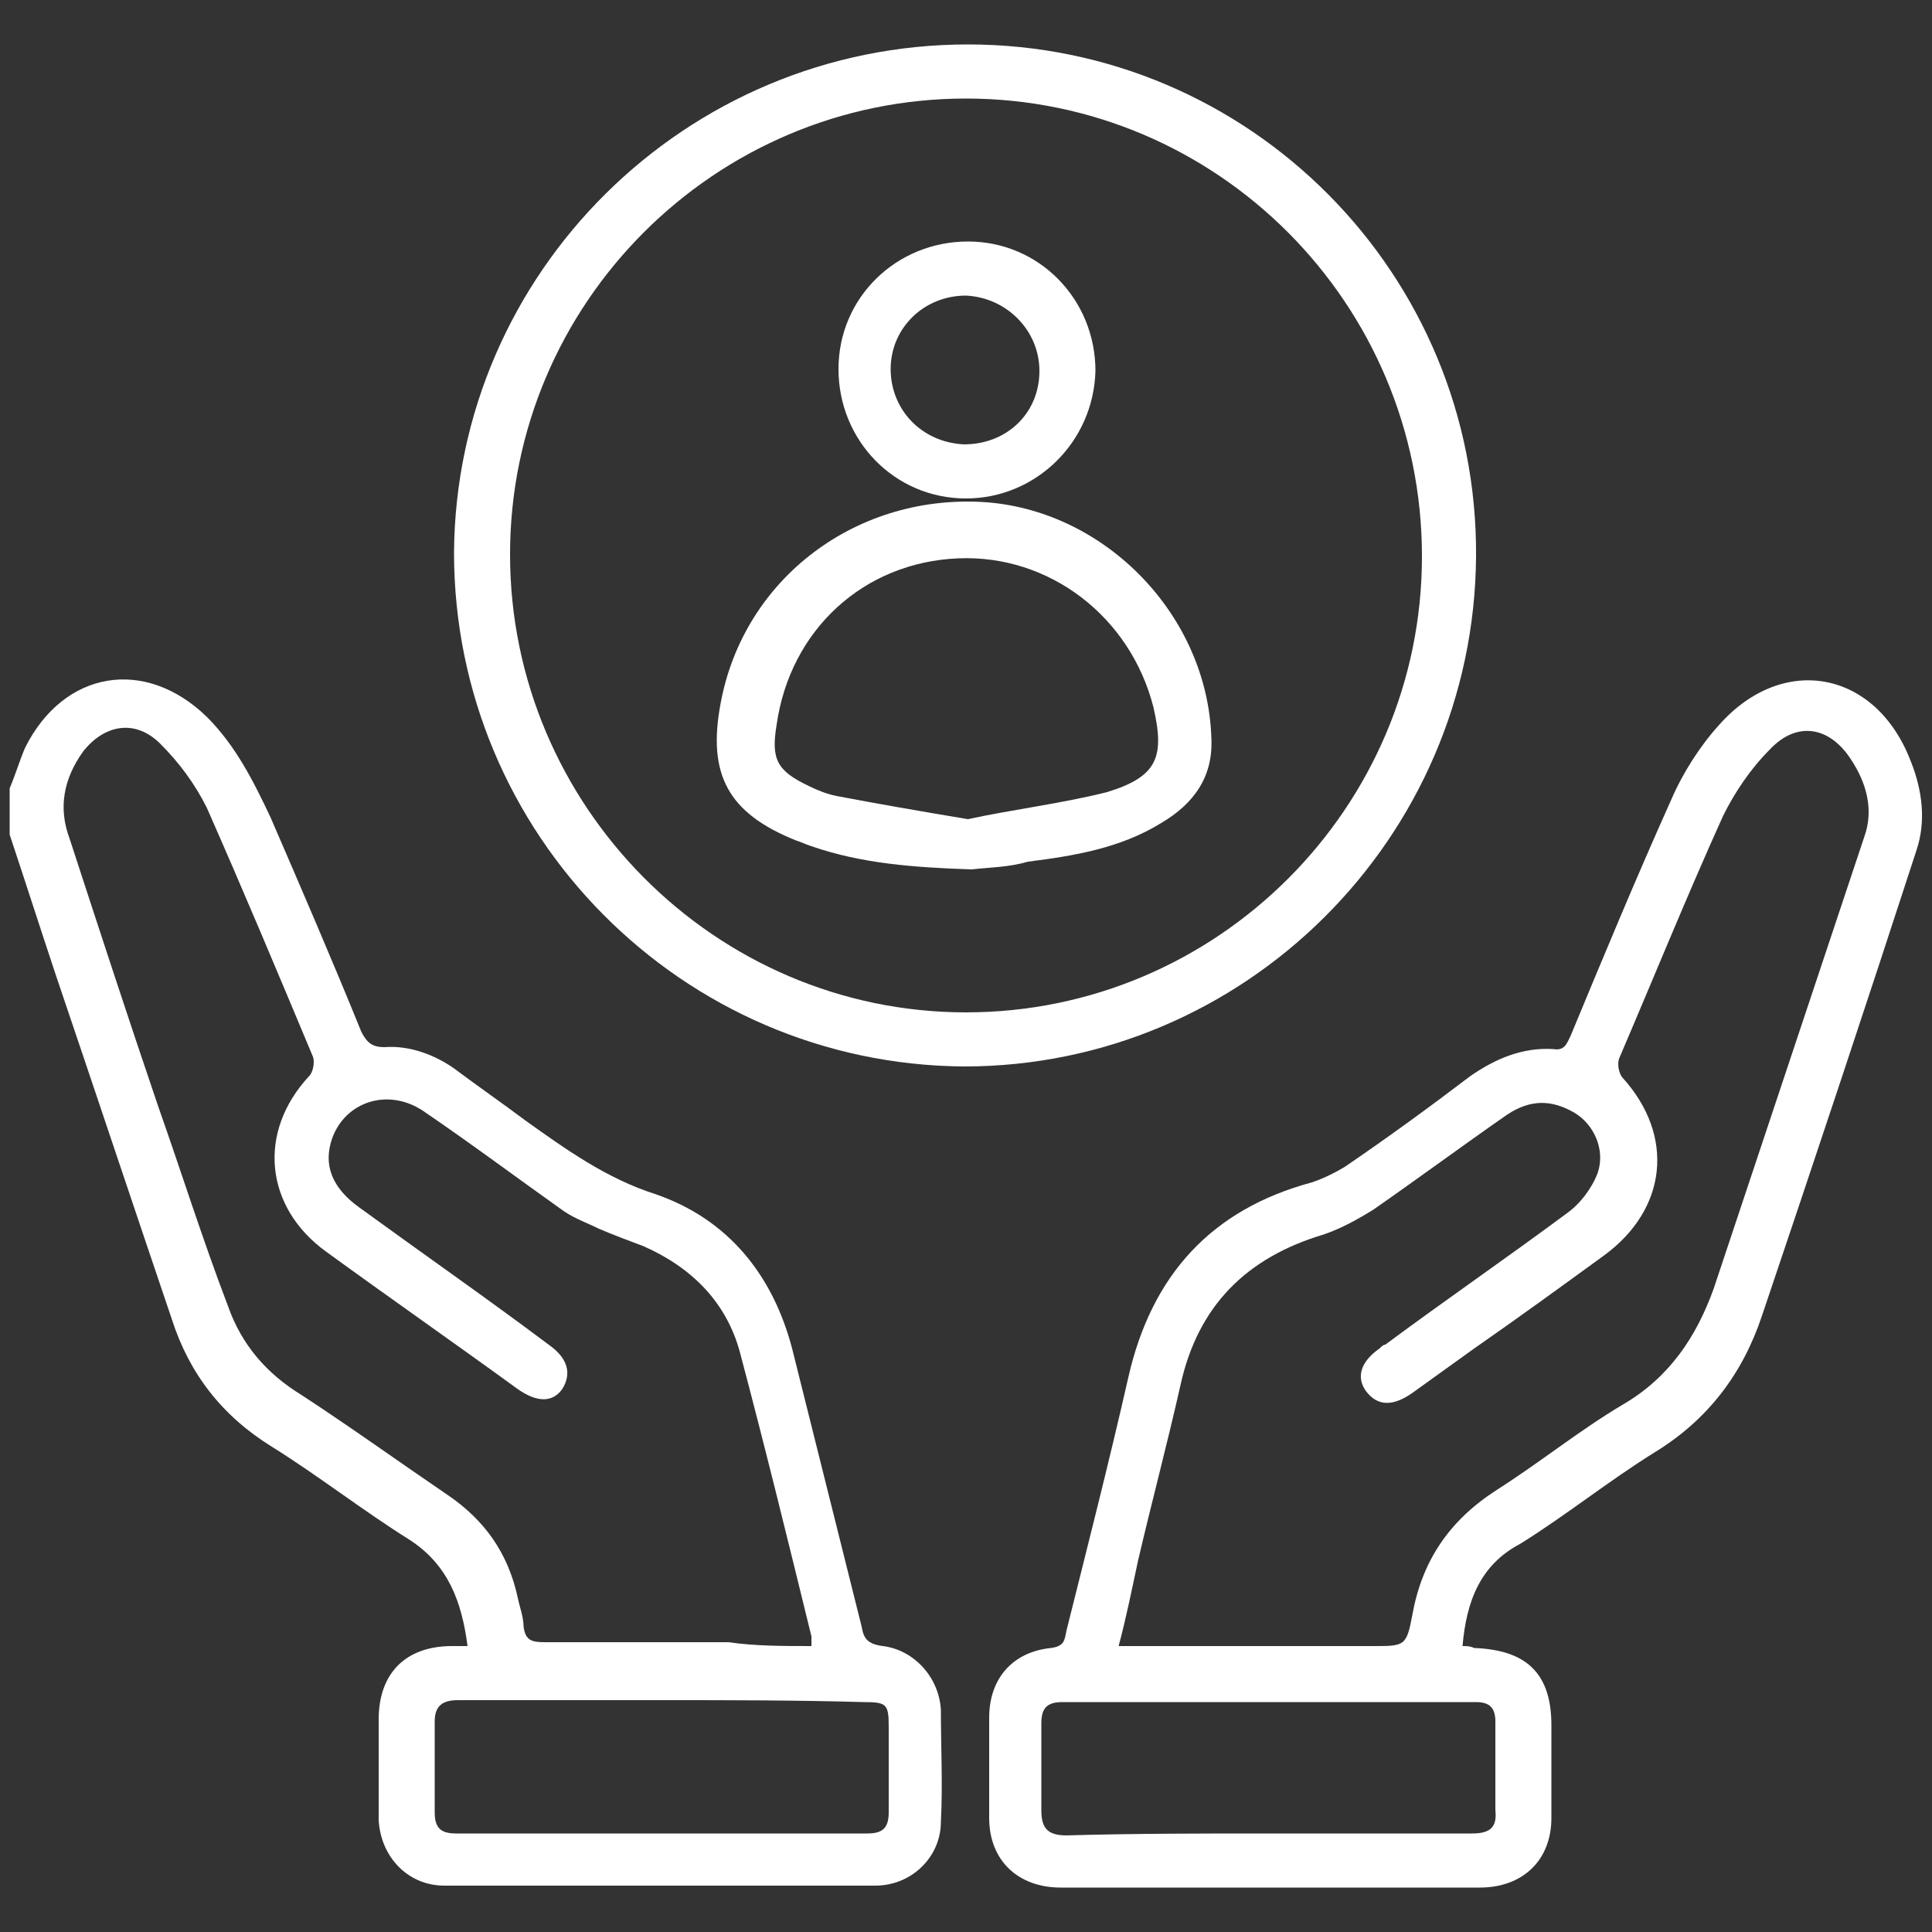 <?xml version="1.0" encoding="utf-8"?>
<!-- Generator: Adobe Illustrator 27.9.0, SVG Export Plug-In . SVG Version: 6.00 Build 0)  -->
<svg version="1.1" id="圖層_1" xmlns="http://www.w3.org/2000/svg" xmlns:xlink="http://www.w3.org/1999/xlink" x="0px" y="0px"
	 viewBox="0 0 100 100" style="enable-background:new 0 0 100 100;" xml:space="preserve">
<rect x="0" y="0" width="100" height="100" fill="#333333" stroke="none"/>
<style type="text/css">
	.st0{fill:#FFFFFF;}
</style>
<g id="AygiKZ_00000026140193960624559160000003383797896988310160_">
	<g>
		<path class="st0" d="M0.5,40.8c0.3-0.7,0.5-1.4,0.8-2.1c2-4,6.2-4.7,9.4-1.6c1.5,1.5,2.4,3.3,3.3,5.2c1.6,3.7,3.2,7.4,4.7,11.1
			c0.3,0.6,0.6,0.8,1.2,0.8c1.3-0.1,2.6,0.4,3.6,1.1c1.2,0.9,2.5,1.8,3.7,2.7c2.1,1.5,4.2,3,6.7,3.8c3.8,1.3,6.1,4.2,7.1,8
			c1.2,4.8,2.4,9.6,3.6,14.4c0.1,0.6,0.3,0.9,1.1,1c1.6,0.2,2.9,1.6,3,3.3c0,1.9,0.1,3.9,0,5.8c0,1.8-1.5,3.3-3.4,3.3
			c-7.4,0-14.9,0-22.3,0c-1.9,0-3.3-1.5-3.4-3.4c0-1.7,0-3.5,0-5.2c0-2.4,1.4-3.8,3.8-3.8c0.3,0,0.5,0,0.8,0c-0.3-2.3-1-4.2-3-5.5
			c-2.4-1.5-4.7-3.3-7.1-4.8c-2.6-1.6-4.3-3.8-5.2-6.6c-2-5.9-4-11.9-6-17.8c-0.8-2.4-1.6-4.9-2.4-7.3C0.5,42.4,0.5,41.6,0.5,40.8z
			 M42,85.2c0-0.2,0-0.3,0-0.5c-1.2-4.9-2.4-9.8-3.7-14.7c-0.7-2.6-2.5-4.4-5-5.5c-0.8-0.3-1.6-0.6-2.3-0.9
			c-0.6-0.3-1.2-0.5-1.8-0.9c-2.4-1.7-4.8-3.5-7.3-5.2c-1.8-1.2-4-0.5-4.7,1.4c-0.5,1.4,0,2.6,1.4,3.6c3.3,2.4,6.6,4.7,9.8,7.1
			c1,0.7,1.2,1.5,0.7,2.3c-0.5,0.7-1.3,0.7-2.3,0c-3.3-2.4-6.6-4.7-9.9-7.1c-3.2-2.3-3.6-6.2-0.9-9.1c0.2-0.2,0.3-0.7,0.2-1
			c-1.8-4.3-3.6-8.6-5.5-12.9c-0.6-1.2-1.4-2.3-2.4-3.3c-1.3-1.3-2.9-1-4,0.4c-1,1.4-1.3,2.9-0.7,4.5c1.5,4.6,3,9.2,4.6,13.9
			c1.2,3.4,2.3,6.9,3.6,10.3c0.7,2,2,3.5,3.8,4.6c2.6,1.7,5.1,3.5,7.6,5.2c1.9,1.3,3.1,3,3.6,5.3c0.1,0.5,0.3,1,0.3,1.5
			c0.1,0.7,0.4,0.8,1.1,0.8c3.2,0,6.3,0,9.5,0C39.1,85.2,40.5,85.2,42,85.2z M34.4,88c-3.6,0-7.1,0-10.7,0c-0.8,0-1.2,0.3-1.2,1.1
			c0,1.6,0,3.1,0,4.7c0,0.8,0.3,1.1,1.1,1.1c7.1,0,14.2,0,21.3,0c0.8,0,1.1-0.3,1.1-1.1c0-1.5,0-2.9,0-4.4c0-1.2-0.1-1.3-1.3-1.3
			C41.2,88,37.8,88,34.4,88z"/>
		<path class="st0" d="M75.7,85.2c0.2,0,0.4,0,0.6,0.1c2.7,0.1,4,1.3,4,4c0,1.6,0,3.2,0,4.8c0,2.2-1.5,3.6-3.7,3.6
			c-7.2,0-14.5,0-21.7,0c-2.2,0-3.7-1.4-3.7-3.6c0-1.7,0-3.5,0-5.2c0-2,1.2-3.4,3.2-3.6c0.7-0.1,0.7-0.4,0.8-0.9
			c1.1-4.4,2.2-8.7,3.2-13.1c1.2-5.3,4.3-8.7,9.5-10.1c0.6-0.2,1.2-0.5,1.7-0.8c2.2-1.5,4.4-3.1,6.5-4.7c1.3-0.9,2.7-1.5,4.3-1.4
			c0.6,0.1,0.7-0.3,0.9-0.7c1.7-4.1,3.4-8.2,5.2-12.2c0.6-1.4,1.5-2.8,2.5-3.9c3.3-3.7,8.1-2.8,9.9,1.9c0.6,1.5,0.8,3.1,0.3,4.6
			c-2.6,8-5.3,16.1-8,24.1c-1,3-2.8,5.4-5.6,7.1c-2.4,1.5-4.5,3.2-6.9,4.7C76.6,81,75.9,82.9,75.7,85.2z M57.9,85.2
			c0.5,0,0.8,0,1.2,0c4,0,8,0,12,0c1.6,0,1.7,0,2-1.6c0.5-2.8,1.9-4.9,4.4-6.5c2.2-1.4,4.3-3.1,6.5-4.4c2.4-1.4,3.8-3.5,4.7-6
			c2.6-7.8,5.2-15.6,7.8-23.4c0.5-1.4,0.1-2.8-0.7-4c-1.1-1.7-2.8-2-4.2-0.5c-1,1-1.8,2.2-2.4,3.4c-1.9,4.2-3.6,8.4-5.4,12.6
			c-0.1,0.3,0,0.8,0.2,1c2.7,3,2.3,6.8-1,9.2c-2.2,1.6-4.4,3.2-6.7,4.8c-1.1,0.8-2.1,1.5-3.2,2.3c-1,0.7-1.8,0.7-2.4-0.1
			c-0.5-0.7-0.3-1.5,0.7-2.2c0.1-0.1,0.2-0.2,0.3-0.2c3.1-2.3,6.3-4.5,9.4-6.8c0.7-0.5,1.3-1.3,1.6-2.1c0.4-1.2-0.2-2.5-1.2-3.1
			c-1.2-0.7-2.3-0.7-3.5,0.1c-2.3,1.6-4.6,3.3-6.9,4.9c-0.8,0.5-1.7,1-2.6,1.3c-4,1.2-6.5,3.7-7.4,7.8c-0.7,3.1-1.5,6.1-2.2,9.1
			C58.6,82.2,58.3,83.7,57.9,85.2z M65.7,94.9c3.5,0,7,0,10.5,0c0.9,0,1.3-0.3,1.2-1.2c0-1.5,0-3.1,0-4.6c0-0.7-0.3-1-1-1
			c-7.1,0-14.3,0-21.4,0c-0.8,0-1.1,0.3-1.1,1.1c0,1.5,0,3,0,4.5c0,0.9,0.3,1.3,1.3,1.3C58.7,94.9,62.2,94.9,65.7,94.9z"/>
		<path class="st0" d="M23.5,28.6C23.6,14.1,35.5,2.3,50.1,2.3c14.6,0,26.4,11.9,26.3,26.5c-0.1,14.6-12,26.4-26.5,26.4
			C35.3,55.1,23.5,43.2,23.5,28.6z M50,5.1c-13,0-23.6,10.6-23.6,23.6c0,13,10.6,23.7,23.6,23.7c13,0,23.6-10.6,23.6-23.6
			C73.6,15.7,63,5.1,50,5.1z"/>
		<path class="st0" d="M50.3,45c-3-0.1-5.7-0.3-8.3-1.2c-0.3-0.1-0.5-0.2-0.8-0.3c-3.5-1.4-4.6-3.4-3.9-7.1
			c1.2-6.5,7.1-10.9,13.8-10.4c6.2,0.5,11.4,5.9,11.6,12.2c0.1,2-0.9,3.4-2.6,4.4c-2.1,1.3-4.5,1.7-6.9,2
			C52.2,44.9,51.1,44.9,50.3,45z M50.1,42.4c2.3-0.5,4.8-0.8,7.2-1.4c2.6-0.8,3-1.8,2.4-4.4c-1.2-4.7-5.4-7.9-10.1-7.7
			c-4.9,0.2-8.7,3.7-9.4,8.6c-0.3,1.8,0,2.4,1.7,3.2c0.4,0.2,0.9,0.4,1.4,0.5C45.4,41.6,47.7,42,50.1,42.4z"/>
		<path class="st0" d="M50,25.8c-3.7,0-6.6-3-6.6-6.7c0-3.7,3-6.6,6.7-6.6c3.7,0,6.6,3,6.6,6.7C56.6,22.9,53.6,25.8,50,25.8z
			 M53.8,19.2c0-2.1-1.7-3.8-3.8-3.9c-2.2,0-3.9,1.7-3.9,3.8c0,2.1,1.6,3.8,3.8,3.9C52.1,23,53.8,21.4,53.8,19.2z"/>
	</g>
</g>
</svg>
